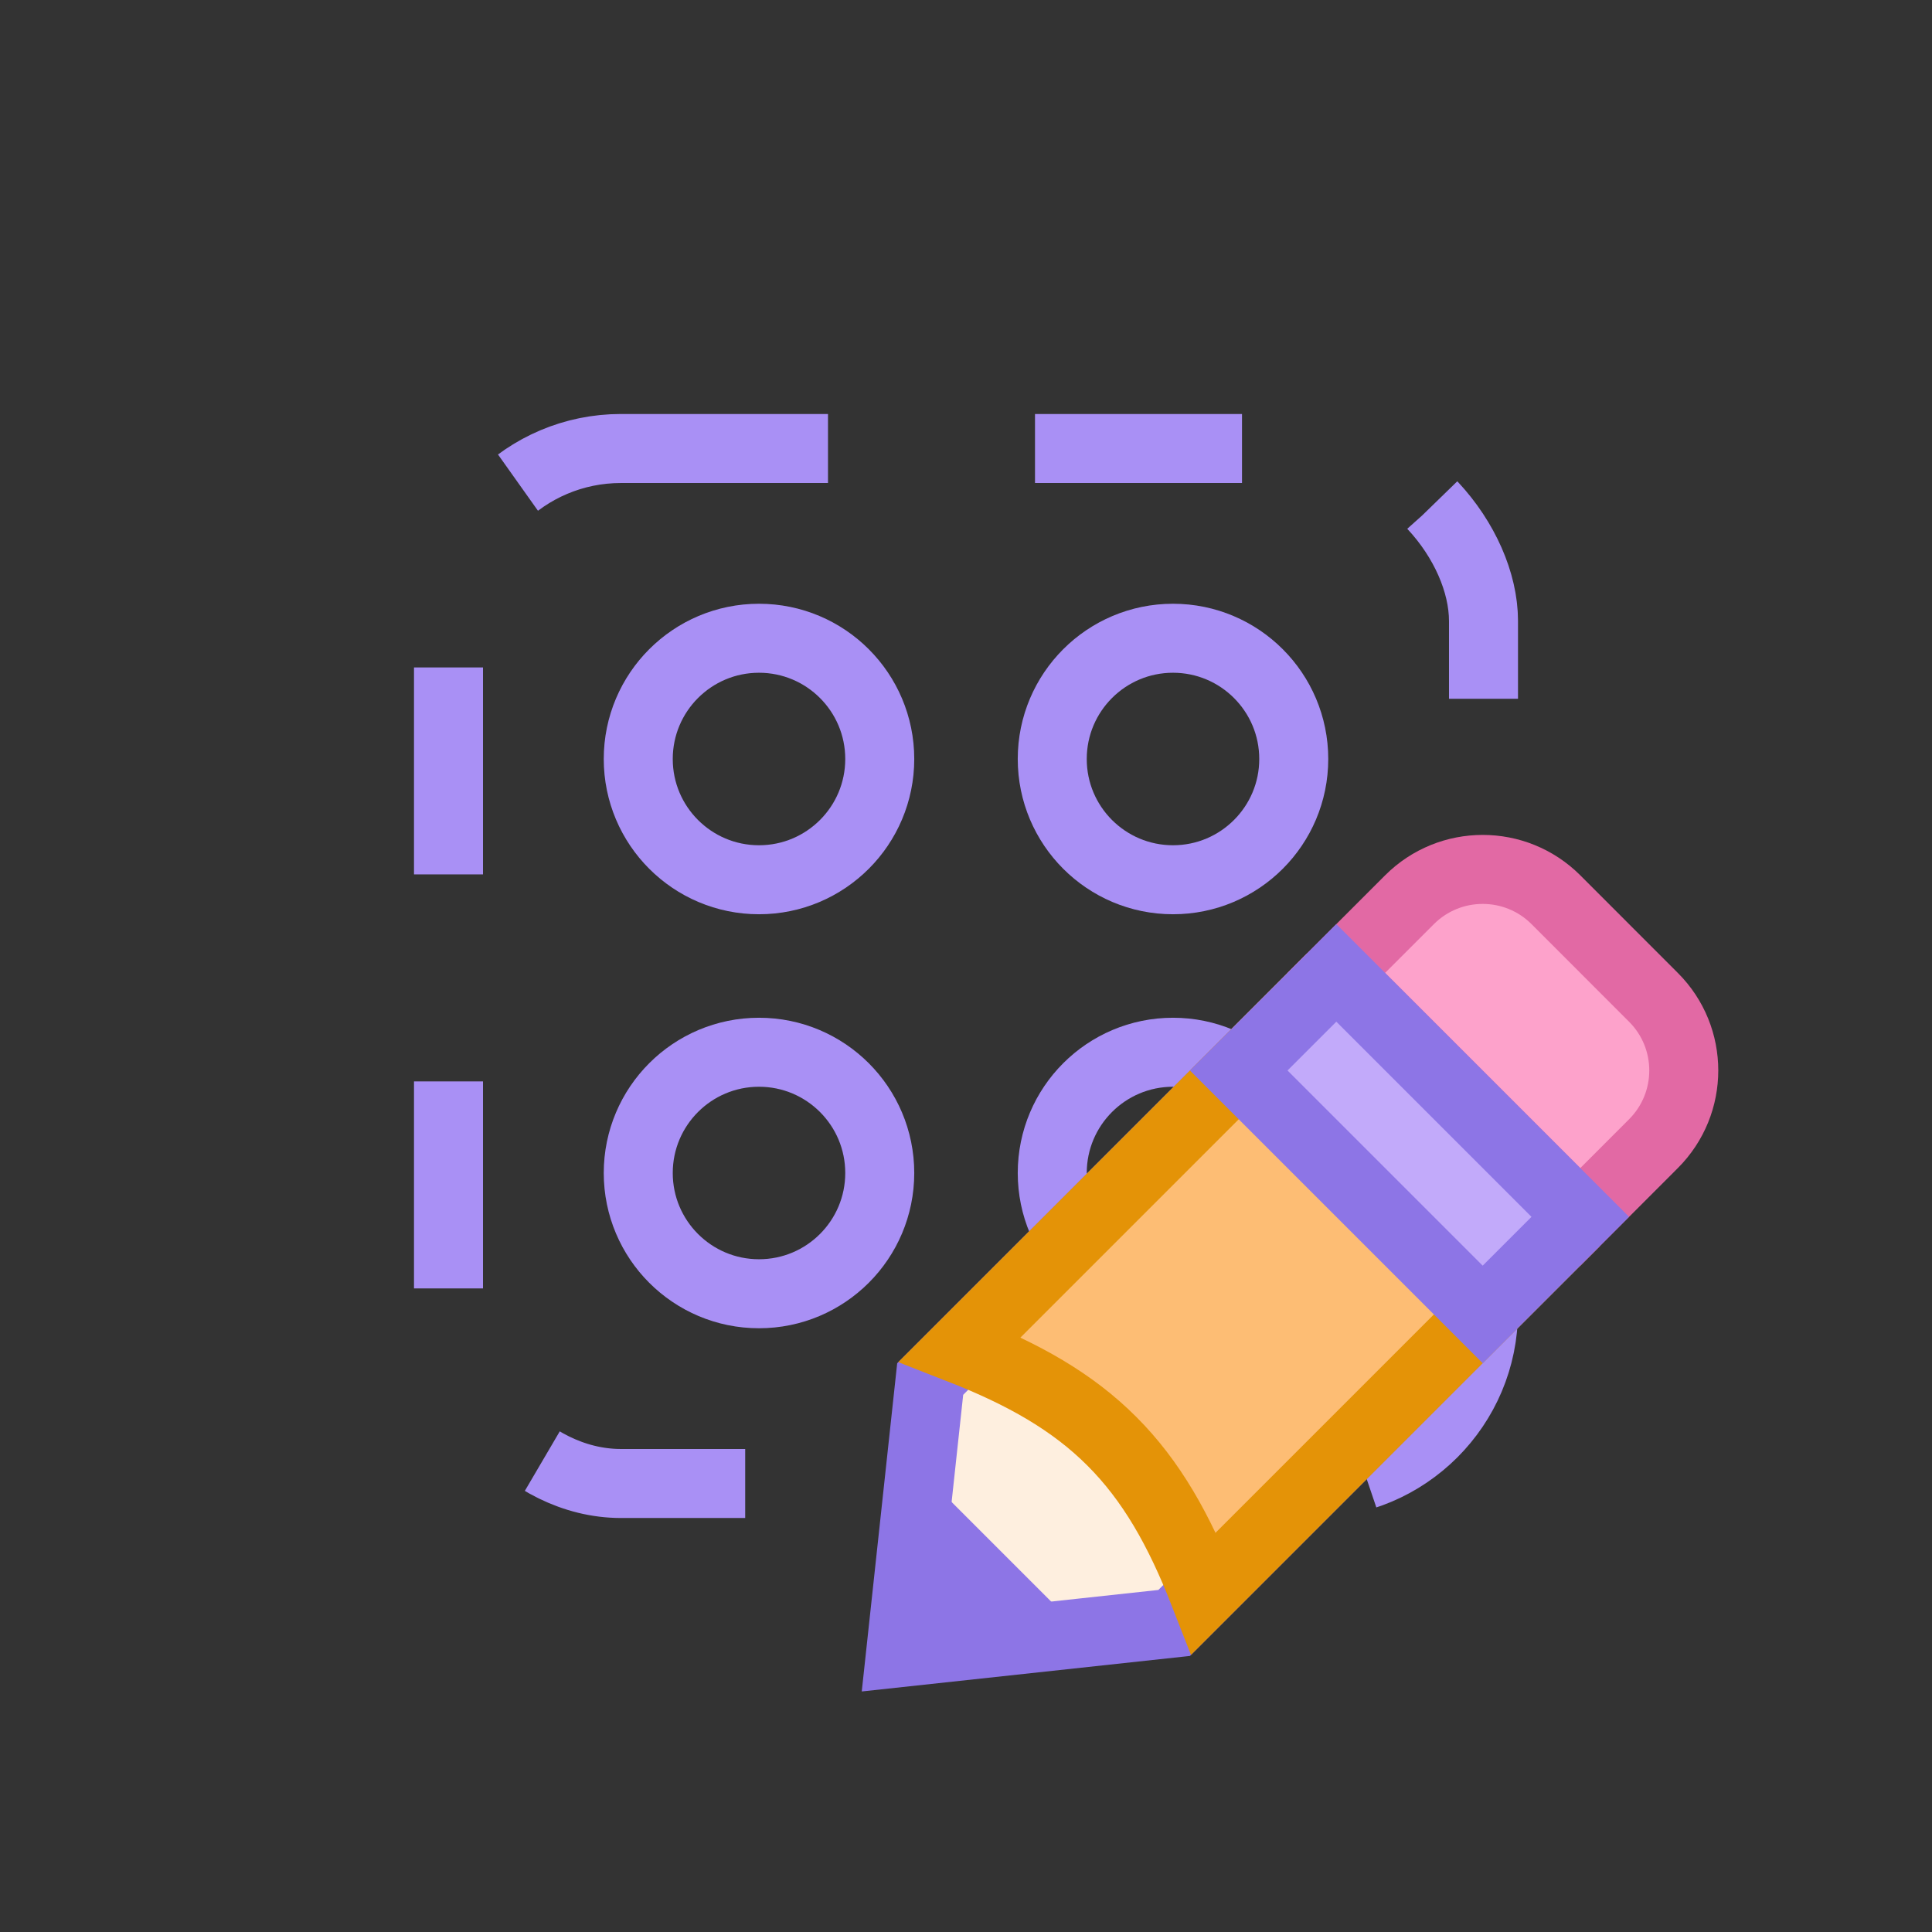 <?xml version="1.0" encoding="utf-8"?>
<svg xmlns="http://www.w3.org/2000/svg" width="28" height="28" viewBox="0 0 28 28" fill="none">
<rect x="0" y="0" width="28" height="28" fill="#333333" stroke="none"/>
<rect x="6.5" y="6.5" width="15" height="15" rx="2.5" stroke="#A990F5" stroke-dasharray="3 3"/>
<circle cx="11" cy="11" r="1.75" stroke="#A990F5"/>
<circle cx="11" cy="17" r="1.75" stroke="#A990F5"/>
<circle cx="17" cy="11" r="1.75" stroke="#A990F5"/>
<circle cx="17" cy="17" r="1.75" stroke="#A990F5"/>
<path d="M22.478 18.06L17.017 23.521L13.053 23.95L13.481 19.986L18.943 14.524L22.478 18.06Z" fill="#FEEFDF" stroke="#8D75E6"/>
<path d="M13.622 21.599L15.319 23.296L14.47 24.144H12.773V22.447L13.622 21.599Z" fill="#8D75E6"/>
<path d="M22.478 18.06L17.448 23.09C17.089 22.171 16.686 21.46 16.114 20.888C15.543 20.316 14.832 19.913 13.913 19.554L18.943 14.524L22.478 18.06Z" fill="#FDBD74" stroke="#E49307"/>
<path d="M22.549 13.039L23.963 14.454C24.549 15.039 24.549 15.989 23.963 16.575L22.903 17.636L19.367 14.1L20.428 13.039C21.014 12.454 21.963 12.454 22.549 13.039Z" fill="#FDA2CB" stroke="#E269A4"/>
<rect x="19.367" y="14.1" width="5" height="2" transform="rotate(45 19.367 14.1)" fill="#C2AAFA" stroke="#8D75E6"/>
</svg>